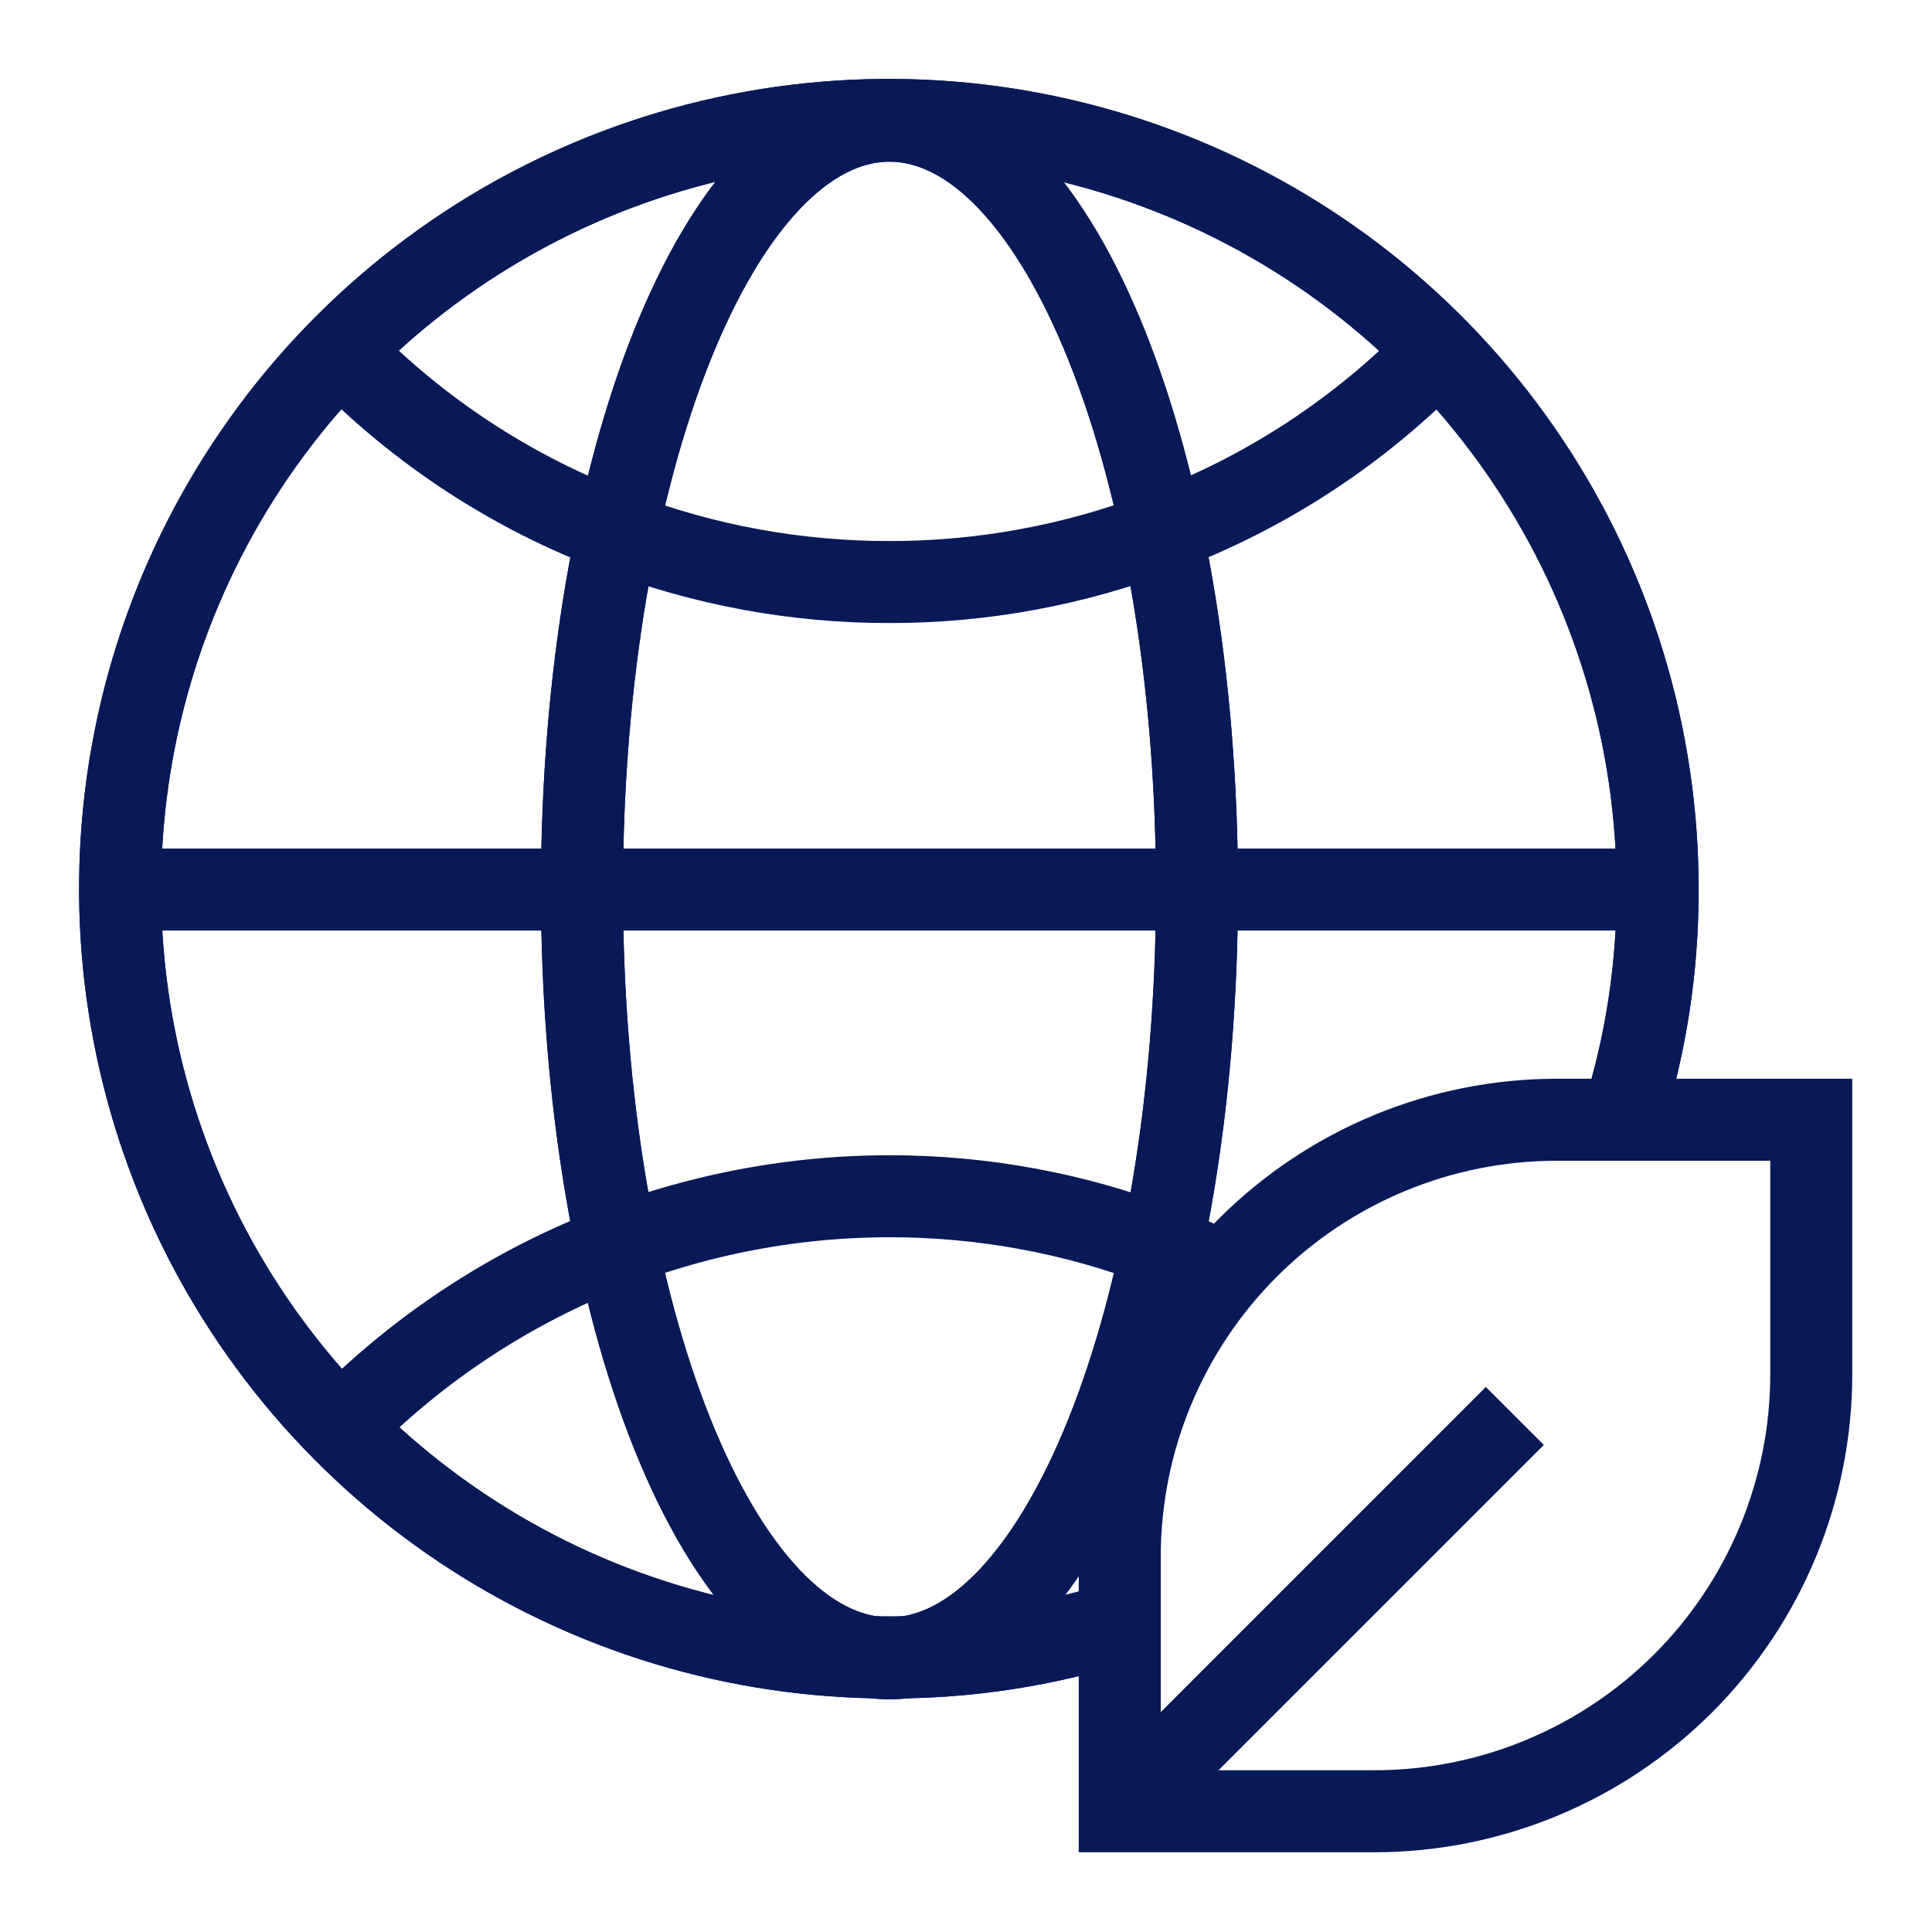 <svg width="45" height="45" viewBox="0 0 45 45" fill="none" xmlns="http://www.w3.org/2000/svg">
<path d="M37.784 26.081C38.336 24.347 38.614 22.537 38.609 20.718C38.613 17.175 37.566 13.71 35.599 10.763C33.633 7.815 30.837 5.517 27.564 4.16C24.291 2.802 20.69 2.446 17.214 3.136C13.739 3.826 10.547 5.532 8.041 8.038C5.536 10.543 3.83 13.735 3.14 17.21C2.45 20.686 2.806 24.288 4.163 27.56C5.521 30.833 7.819 33.629 10.767 35.596C13.714 37.562 17.179 38.609 20.722 38.605C22.541 38.61 24.351 38.332 26.084 37.781" stroke="#081957" stroke-width="1.91" stroke-miterlimit="10"/>
<path d="M37.784 26.081C38.336 24.347 38.614 22.537 38.609 20.718C38.613 17.175 37.566 13.71 35.599 10.763C33.633 7.815 30.837 5.517 27.564 4.16C24.291 2.802 20.69 2.446 17.214 3.136C13.739 3.826 10.547 5.532 8.041 8.038C5.536 10.543 3.83 13.735 3.14 17.21C2.45 20.686 2.806 24.288 4.163 27.56C5.521 30.833 7.819 33.629 10.767 35.596C13.714 37.562 17.179 38.609 20.722 38.605C22.541 38.61 24.351 38.332 26.084 37.781" stroke="#081957" stroke-width="1.91" stroke-miterlimit="10"/>
<path d="M7.93 33.245C9.596 31.542 11.585 30.189 13.781 29.265C15.977 28.341 18.335 27.864 20.717 27.863C22.877 27.861 25.018 28.255 27.036 29.026C27.544 29.209 28.04 29.429 28.517 29.682" stroke="#081957" stroke-width="1.91" stroke-miterlimit="10"/>
<path d="M7.93 8.176C9.74 10.043 11.943 11.484 14.38 12.395C16.403 13.166 18.551 13.56 20.717 13.557C22.877 13.559 25.018 13.165 27.036 12.395C29.472 11.484 31.675 10.043 33.486 8.176" stroke="#081957" stroke-width="1.91" stroke-miterlimit="10"/>
<path d="M20.717 38.625C24.673 38.625 27.88 30.608 27.88 20.719C27.88 10.829 24.673 2.812 20.717 2.812C16.761 2.812 13.555 10.829 13.555 20.719C13.555 30.608 16.761 38.625 20.717 38.625Z" stroke="#081957" stroke-width="1.91" stroke-miterlimit="10"/>
<path d="M20.717 38.625C24.673 38.625 27.88 30.608 27.88 20.719C27.88 10.829 24.673 2.812 20.717 2.812C16.761 2.812 13.555 10.829 13.555 20.719C13.555 30.608 16.761 38.625 20.717 38.625Z" stroke="#081957" stroke-width="1.91" stroke-miterlimit="10"/>
<path d="M32.006 42.188H26.081V36.263C26.081 33.562 27.154 30.973 29.063 29.063C30.973 27.154 33.562 26.081 36.263 26.081H42.188V32.006C42.188 34.706 41.115 37.296 39.206 39.206C37.296 41.115 34.706 42.188 32.006 42.188Z" stroke="#081957" stroke-width="1.91" stroke-miterlimit="10"/>
<path d="M35.284 32.98L26.078 42.187" stroke="#081957" stroke-width="1.91" stroke-miterlimit="10"/>
<path d="M2.812 20.719H38.606" stroke="#081957" stroke-width="1.91" stroke-miterlimit="10"/>
</svg>
